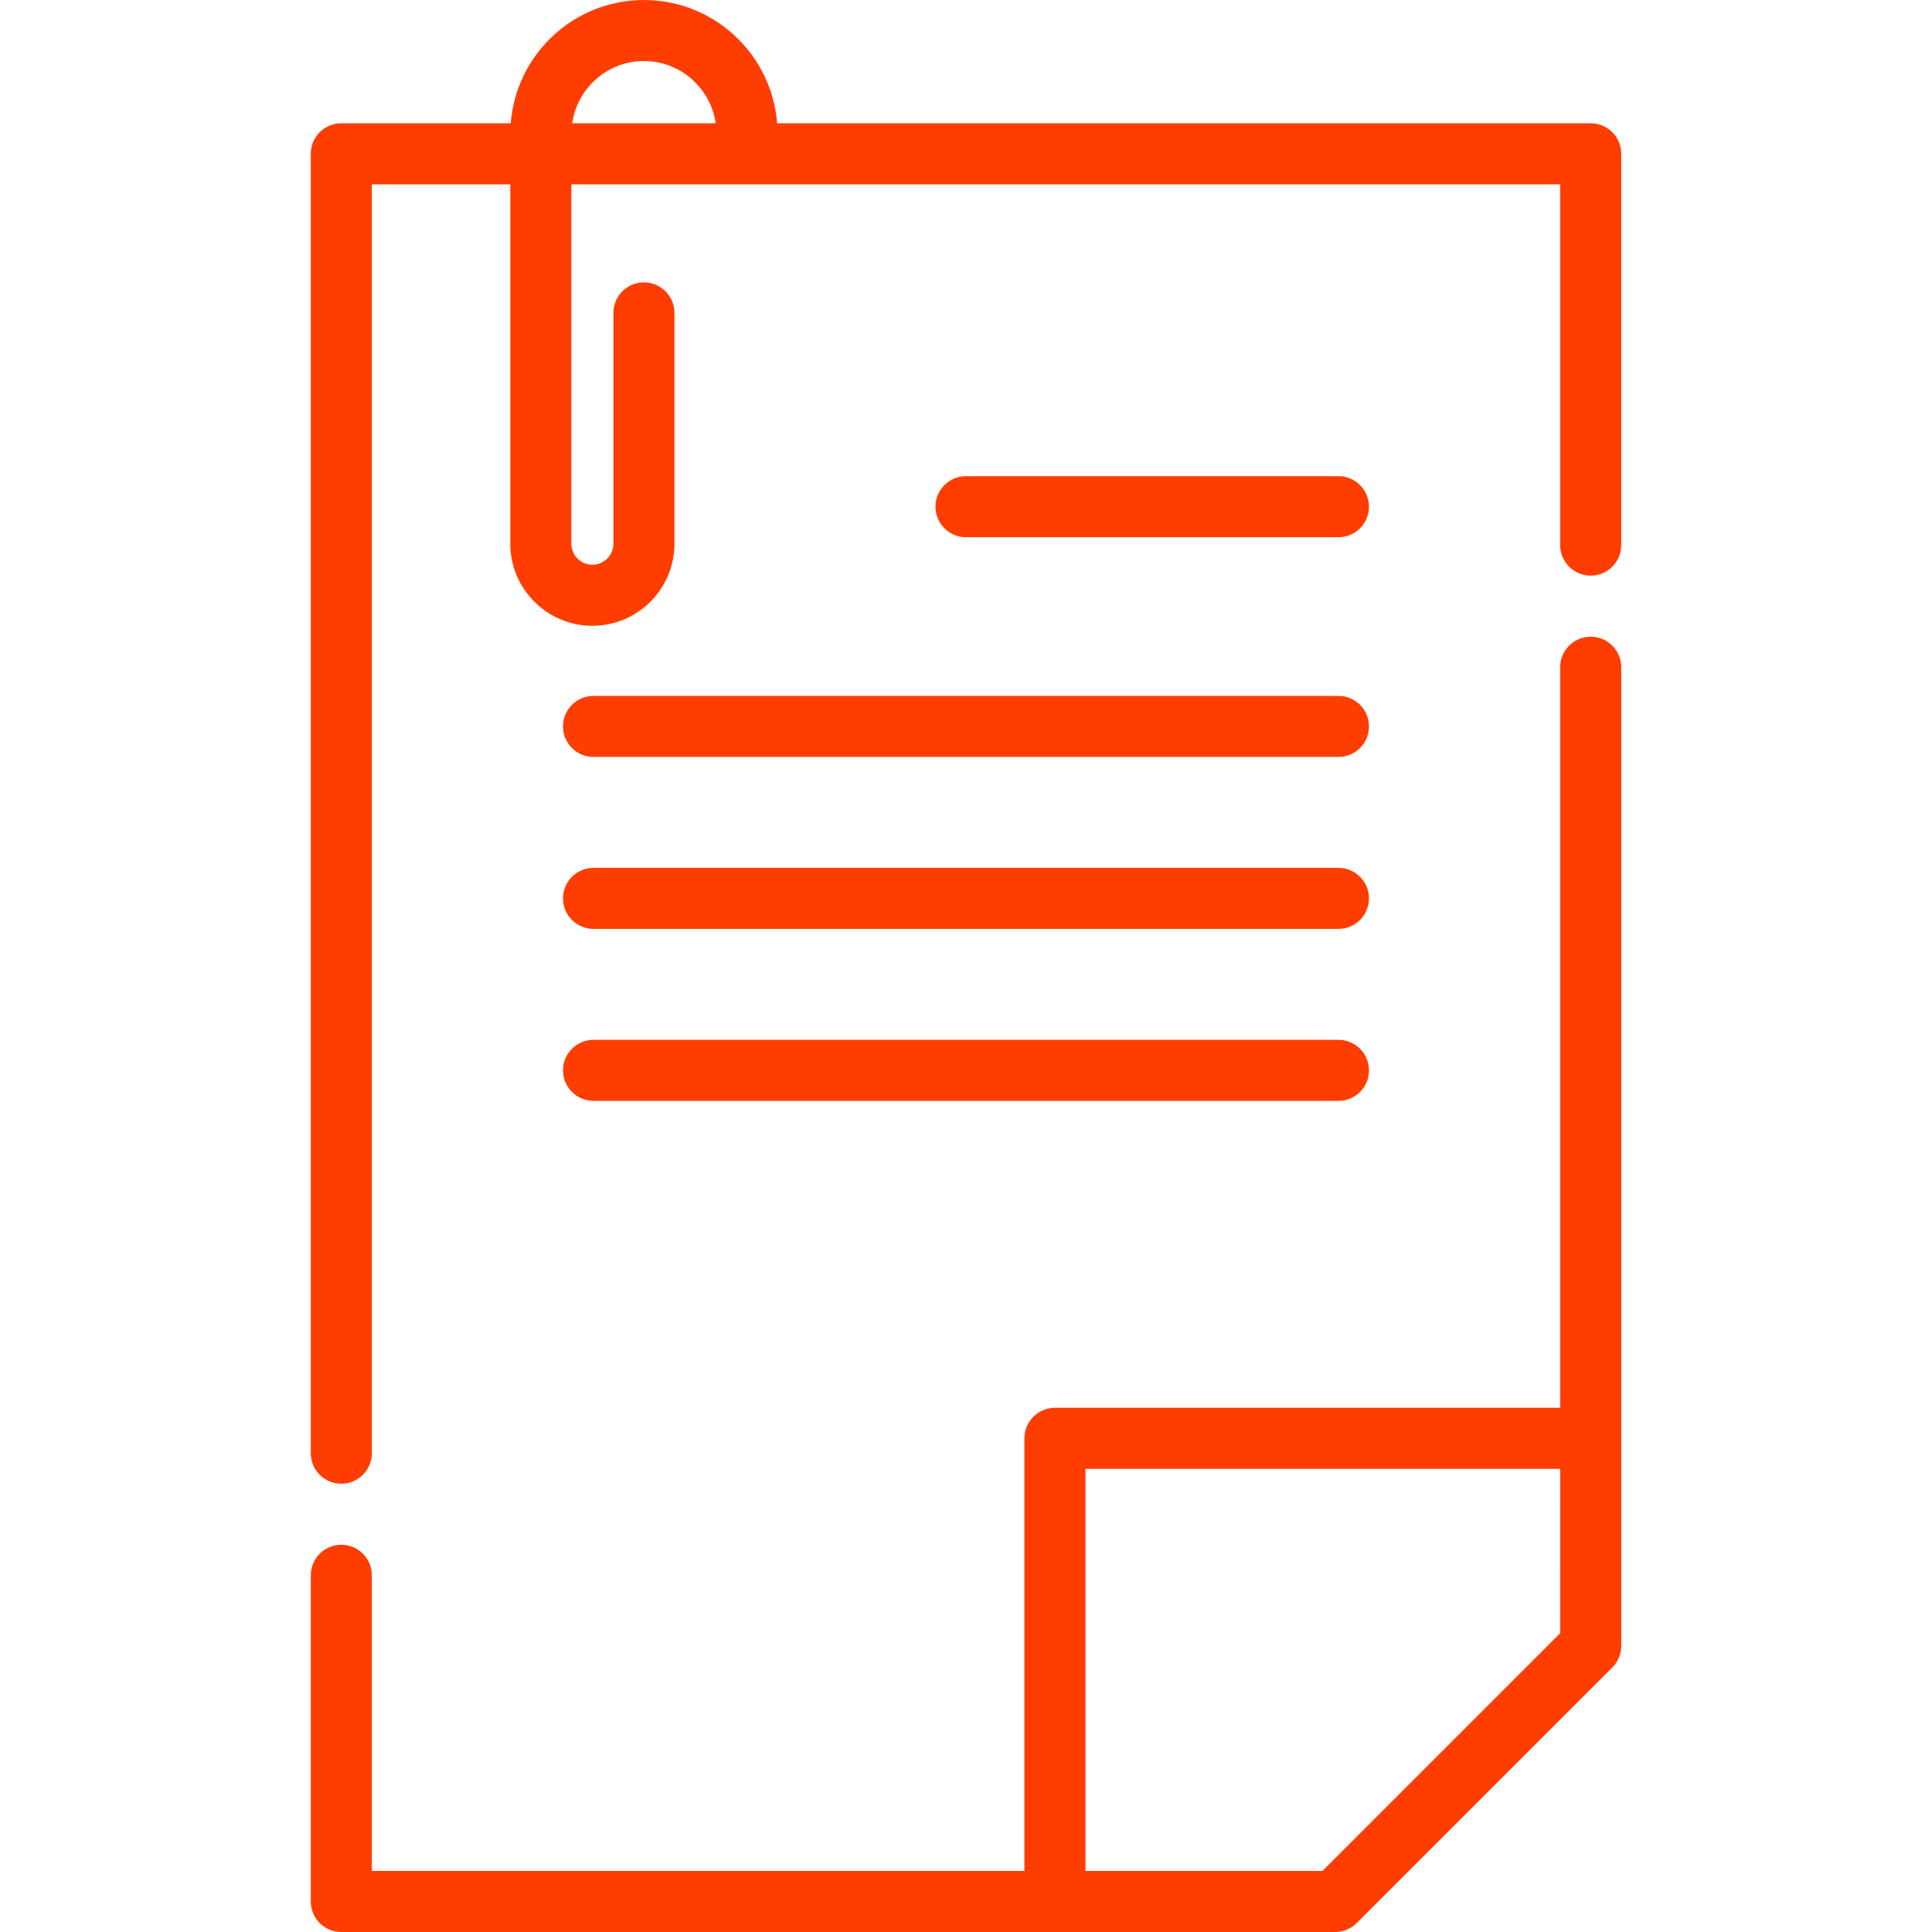 <svg width="64" height="64" viewBox="0 0 64 64" fill="none" xmlns="http://www.w3.org/2000/svg">
<path d="M44.338 23.053H19.662C19.103 23.053 18.65 23.506 18.65 24.064C18.65 24.622 19.103 25.075 19.662 25.075H44.338C44.897 25.075 45.349 24.622 45.349 24.064C45.349 23.506 44.897 23.053 44.338 23.053Z" fill="#FF3D00"/>
<path d="M44.338 15.774H32C31.442 15.774 30.989 16.227 30.989 16.785C30.989 17.343 31.442 17.796 32 17.796H44.338C44.897 17.796 45.349 17.343 45.349 16.785C45.349 16.227 44.897 15.774 44.338 15.774Z" fill="#FF3D00"/>
<path d="M44.338 28.749H19.662C19.103 28.749 18.65 29.202 18.65 29.76C18.65 30.319 19.103 30.771 19.662 30.771H44.338C44.897 30.771 45.349 30.319 45.349 29.76C45.349 29.202 44.897 28.749 44.338 28.749Z" fill="#FF3D00"/>
<path d="M44.338 34.446H19.662C19.103 34.446 18.65 34.898 18.65 35.457C18.65 36.015 19.103 36.468 19.662 36.468H44.338C44.897 36.468 45.349 36.015 45.349 35.457C45.349 34.898 44.897 34.446 44.338 34.446Z" fill="#FF3D00"/>
<path d="M52.694 4.084H25.744C25.568 1.803 23.657 0 21.331 0C19.006 0 17.095 1.803 16.919 4.084H11.306C10.747 4.084 10.295 4.536 10.295 5.095V48.139C10.295 48.698 10.747 49.15 11.306 49.15C11.864 49.15 12.317 48.698 12.317 48.139V6.106H16.904V18.011C16.904 19.51 18.124 20.73 19.623 20.73C21.123 20.73 22.342 19.51 22.342 18.011V10.365C22.342 9.806 21.89 9.354 21.331 9.354C20.773 9.354 20.32 9.806 20.32 10.365V18.011C20.32 18.395 20.008 18.707 19.623 18.707C19.239 18.707 18.927 18.395 18.927 18.011V6.106H51.683V18.058C51.683 18.616 52.136 19.069 52.694 19.069C53.253 19.069 53.705 18.616 53.705 18.058V5.095C53.706 4.536 53.253 4.084 52.694 4.084ZM18.954 4.084C19.122 2.92 20.122 2.022 21.331 2.022C22.54 2.022 23.541 2.92 23.709 4.084H18.954Z" fill="#FF3D00"/>
<path d="M52.694 21.091C52.136 21.091 51.683 21.544 51.683 22.102V46.635H34.946C34.388 46.635 33.935 47.088 33.935 47.646V61.977H12.317V52.184C12.317 51.625 11.864 51.172 11.306 51.172C10.747 51.172 10.295 51.625 10.295 52.184V62.989C10.295 63.547 10.747 64 11.306 64H44.227C44.495 64 44.752 63.893 44.942 63.704L53.41 55.236C53.599 55.047 53.706 54.79 53.706 54.521V47.646V22.102C53.706 21.544 53.253 21.091 52.694 21.091ZM51.683 54.103L43.809 61.977H35.958V48.657H51.684L51.683 54.103Z" fill="#FF3D00"/>
</svg>
